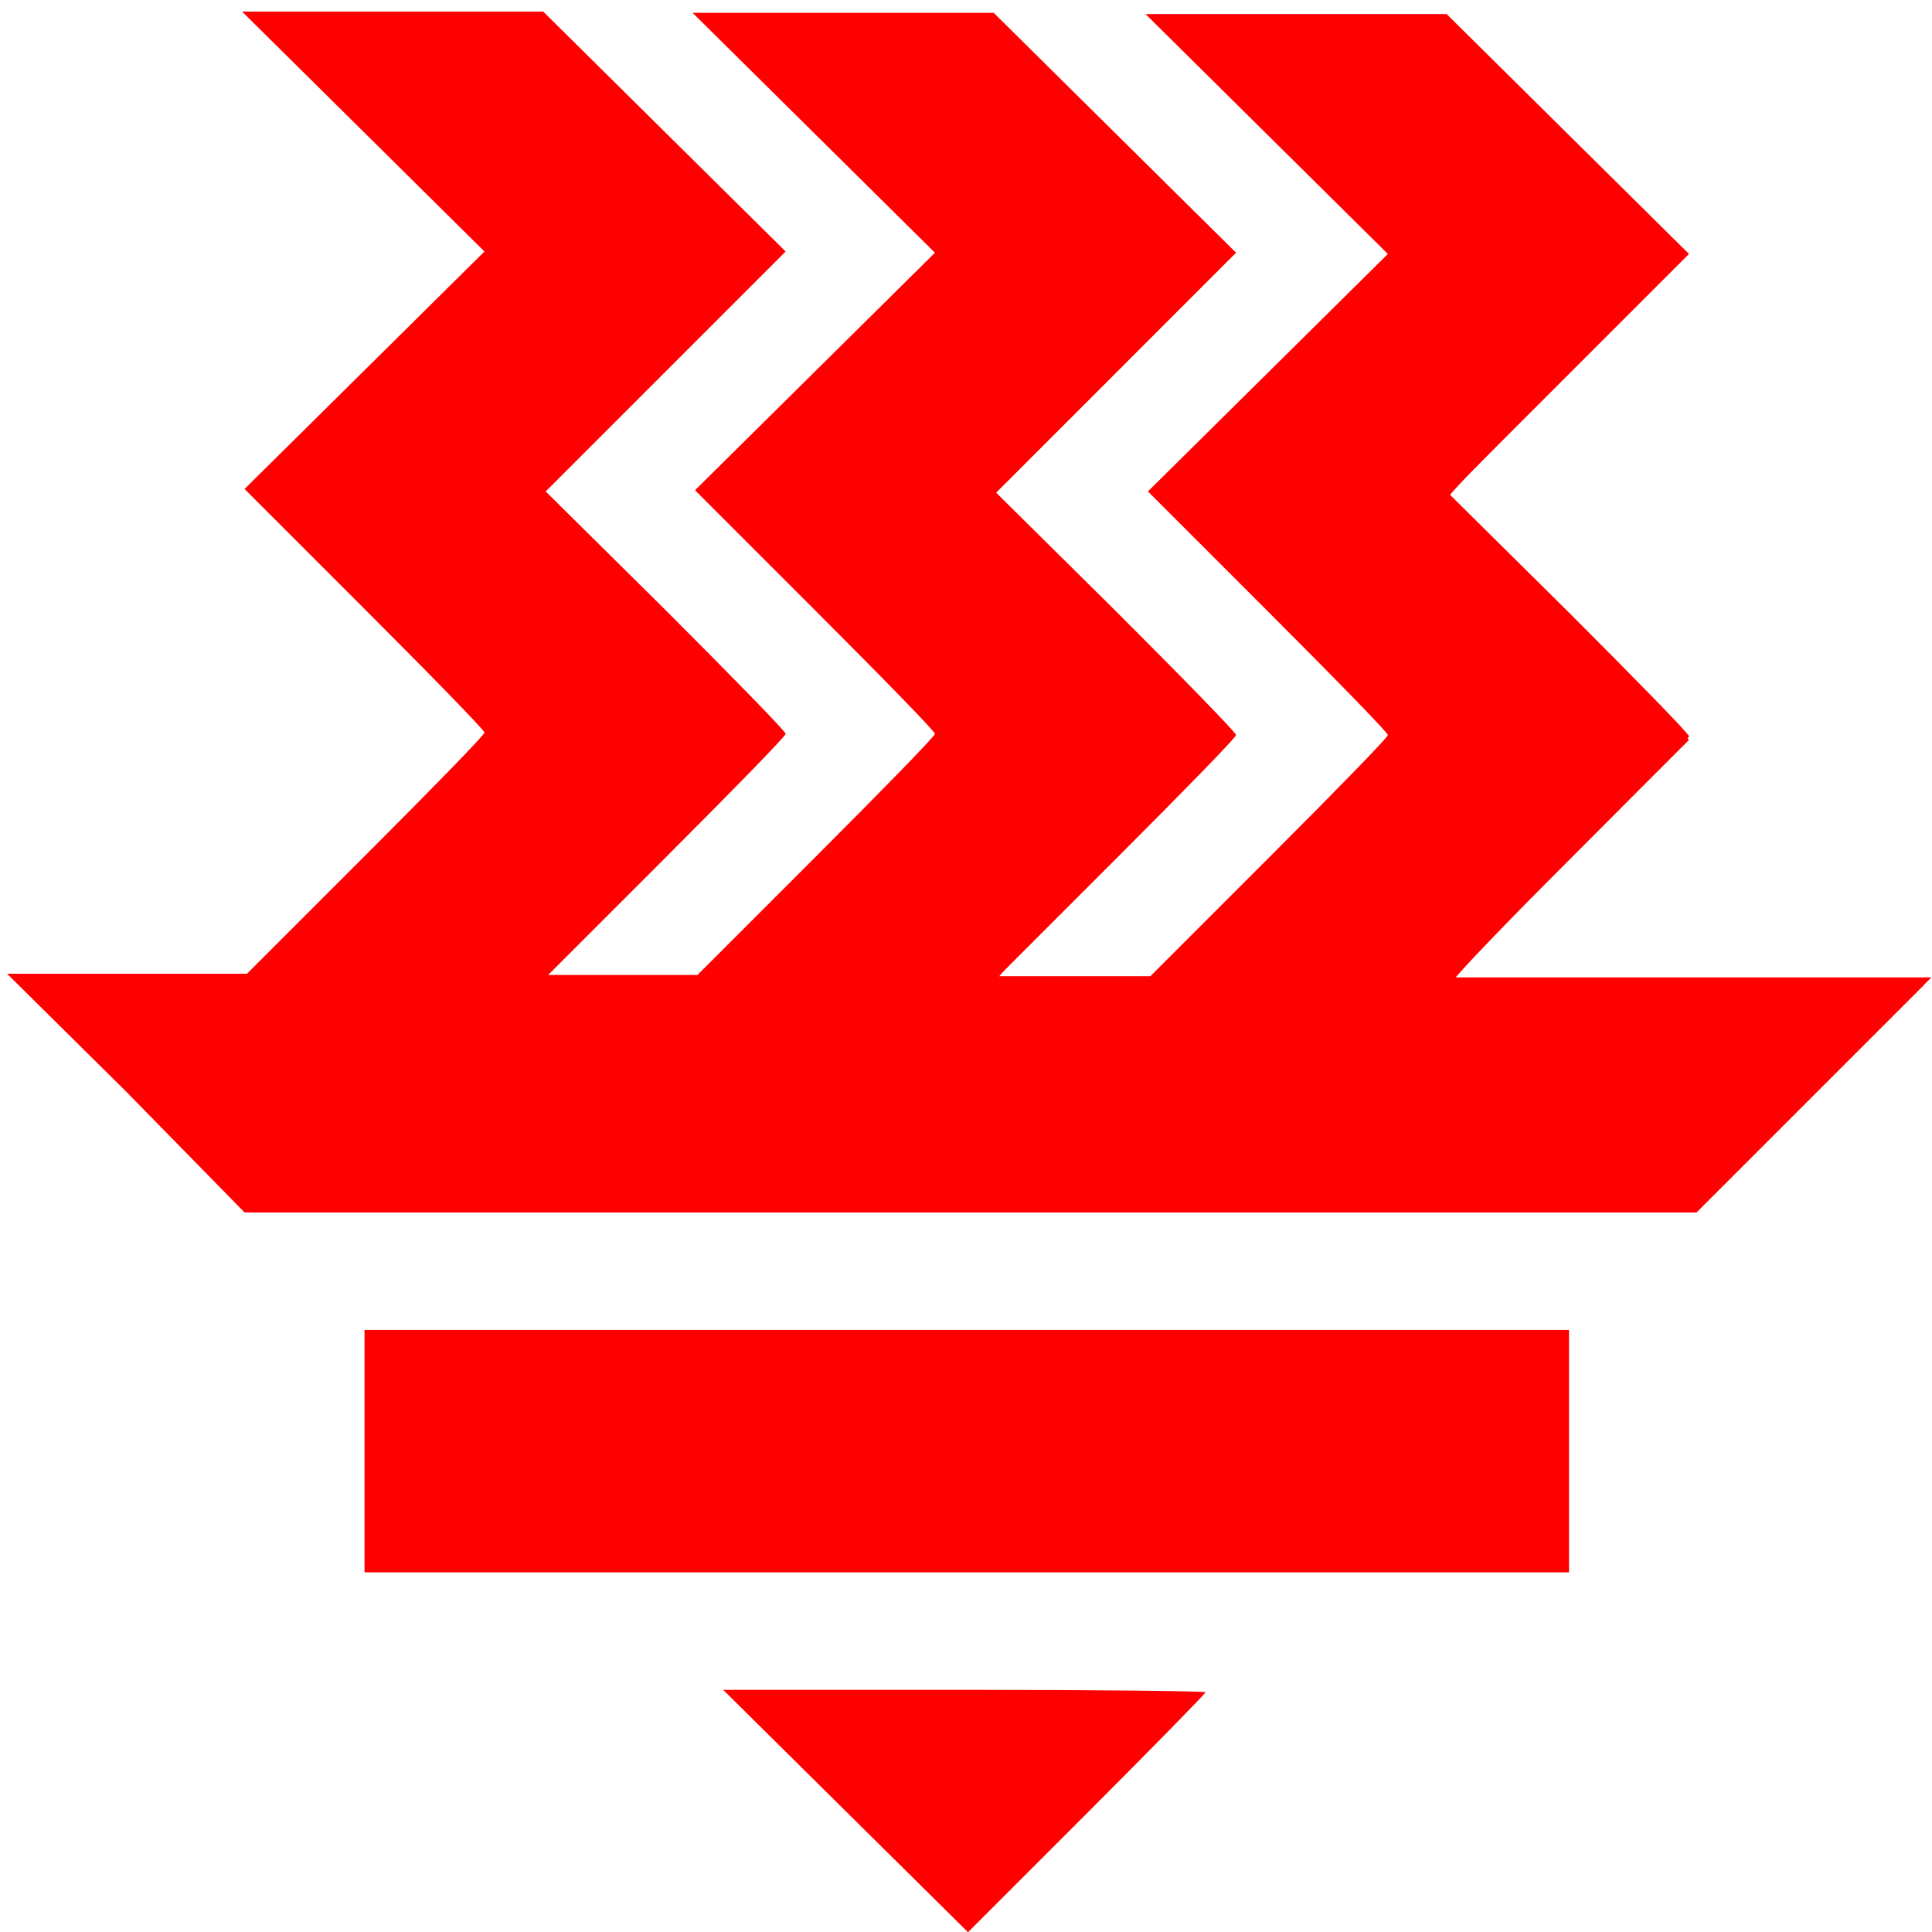 <?xml version="1.0" encoding="UTF-8"?>
<svg xmlns="http://www.w3.org/2000/svg" xmlns:xlink="http://www.w3.org/1999/xlink" width="252pt" height="252pt" viewBox="0 0 252 252" version="1.1">
<g id="surface1">
<path style=" stroke:none;fill-rule:nonzero;fill:rgb(100%,0%,0%);fill-opacity:1;" d="M 110.293 236.223 L 94.328 220.414 L 125.781 220.414 C 143.027 220.414 157.238 220.574 157.238 220.734 C 157.238 220.895 150.211 228.078 141.75 236.539 L 126.262 252.027 Z M 47.547 189.277 L 47.547 173.473 L 204.656 173.473 L 204.656 205.086 L 47.547 205.086 Z M 16.41 142.336 L 0.922 127.008 L 32.219 127.008 L 47.707 111.523 C 56.168 103.059 63.191 95.875 63.191 95.555 C 63.191 95.234 56.168 88.051 47.547 79.43 L 31.898 63.781 L 47.547 48.293 L 63.191 32.805 L 47.387 17.16 L 31.578 1.512 L 70.855 1.512 L 86.664 17.16 L 102.473 32.805 L 71.176 64.102 L 86.824 79.59 C 95.445 88.211 102.473 95.395 102.473 95.715 C 102.473 96.035 95.445 103.219 86.984 111.68 L 71.496 127.168 L 90.977 127.168 L 106.461 111.68 C 114.926 103.219 121.949 96.035 121.949 95.715 C 121.949 95.395 114.926 88.211 106.305 79.59 L 90.656 63.941 L 106.305 48.453 L 121.949 32.965 L 106.145 17.32 L 90.336 1.672 L 129.613 1.672 L 145.422 17.32 L 161.227 32.965 L 145.582 48.613 L 129.934 64.262 L 145.582 79.75 C 154.203 88.371 161.227 95.555 161.227 95.875 C 161.227 96.195 154.203 103.379 145.742 111.84 L 130.254 127.328 L 150.051 127.328 L 165.539 111.84 C 174 103.379 181.027 96.195 181.027 95.875 C 181.027 95.555 174 88.371 165.379 79.75 L 149.73 64.102 L 181.027 33.125 L 165.219 17.477 L 149.414 1.832 L 188.691 1.832 L 204.496 17.477 L 220.305 33.125 L 204.656 48.773 L 189.012 64.422 L 204.656 79.906 C 213.277 88.531 220.305 95.715 220.305 96.035 C 220.305 96.355 213.277 103.539 204.816 112 L 189.328 127.488 L 251.918 127.488 L 221.262 158.145 L 31.898 158.145 Z M 16.41 142.336 "/>
<path style=" stroke:none;fill-rule:nonzero;fill:rgb(100%,0%,0%);fill-opacity:1;" d="M 111.094 235.902 L 95.926 220.895 L 126.102 220.895 C 142.707 220.895 156.277 220.895 156.277 221.051 C 156.277 221.211 149.574 227.918 141.27 236.062 L 126.262 251.07 Z M 48.023 189.277 L 48.023 173.953 L 204.18 173.953 L 204.18 204.605 L 48.023 204.605 Z M 17.367 142.336 L 2.52 127.488 L 32.855 127.488 L 48.344 112 C 58.242 102.102 63.832 96.195 63.832 95.555 C 63.832 94.918 58.242 89.008 48.504 79.27 L 33.176 63.941 L 48.504 48.613 C 56.965 40.152 63.832 33.125 63.832 32.805 C 63.832 32.488 56.965 25.461 48.504 17.16 L 33.176 1.992 L 70.539 1.992 L 101.512 32.965 L 86.184 48.293 C 77.723 56.758 70.855 63.781 70.855 64.102 C 70.855 64.422 77.883 71.605 86.504 80.227 L 102.152 95.875 L 86.824 111.203 C 78.363 119.664 71.496 126.852 71.496 127.168 C 71.496 127.648 73.891 127.809 81.555 127.809 L 91.613 127.809 L 107.102 112.32 C 117.16 102.422 122.59 96.512 122.59 95.875 C 122.59 95.234 117.16 89.488 107.262 79.59 L 91.934 64.262 L 107.262 48.934 C 115.723 40.469 122.59 33.445 122.59 33.125 C 122.59 32.805 115.723 25.781 107.262 17.477 L 91.934 2.309 L 129.293 2.309 L 160.27 33.285 L 144.941 48.613 C 136.48 57.074 129.613 64.102 129.613 64.422 C 129.613 64.738 136.641 71.926 145.262 80.547 L 160.91 96.195 L 145.582 111.523 C 137.117 119.984 130.254 127.168 130.254 127.488 C 130.254 127.969 132.648 128.129 140.633 128.129 L 151.008 128.129 L 166.496 112.641 C 176.395 102.738 181.984 96.832 181.984 96.195 C 181.984 95.555 176.395 89.648 166.656 79.906 L 151.328 64.578 L 166.656 49.254 C 175.117 40.789 181.984 33.766 181.984 33.445 C 181.984 33.125 175.117 26.102 166.656 17.797 L 151.328 2.629 L 188.691 2.629 L 204.18 18.117 L 219.664 33.605 L 204.34 48.934 C 195.875 57.395 189.012 64.422 189.012 64.738 C 189.012 65.059 196.035 72.242 204.656 80.867 L 220.305 96.512 L 204.977 111.84 C 196.516 120.305 189.648 127.488 189.648 127.809 C 189.648 128.285 196.035 128.445 220.305 128.445 L 250.961 128.445 L 236.113 143.297 L 221.262 158.145 L 32.855 158.145 Z M 17.367 142.336 "/>
</g>
</svg>
